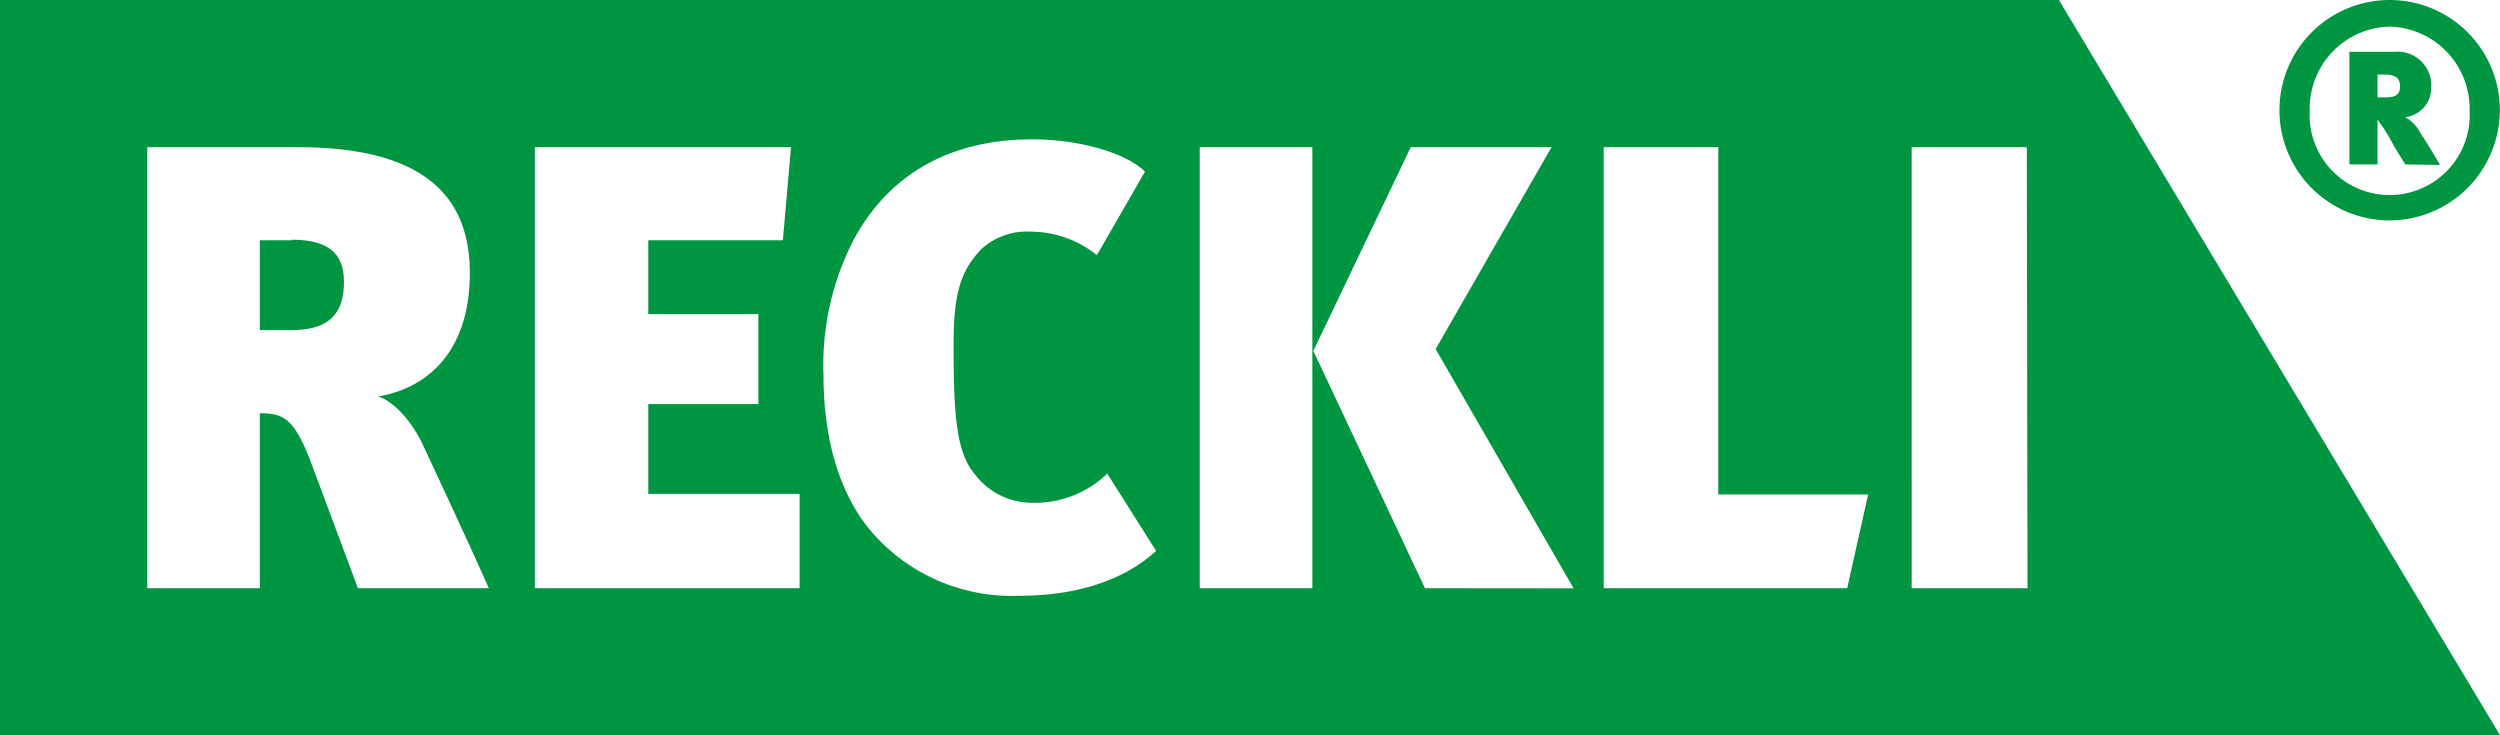 <svg xmlns="http://www.w3.org/2000/svg" xmlns:xlink="http://www.w3.org/1999/xlink" viewBox="0 0 177.62 52.23"><defs><style>.a016d627-0e42-4d93-b778-10cebe1dd5be{fill:none;}.e34bded8-b33c-41ae-b79c-a38d2c434136{clip-path:url(#b1910d58-eb79-4b5e-ab13-67f97150a0c3);}.e09a019c-40fa-4ccd-b074-bf9932a25419{fill:#009641;}</style><clipPath id="b1910d58-eb79-4b5e-ab13-67f97150a0c3"><rect class="a016d627-0e42-4d93-b778-10cebe1dd5be" width="177.62" height="52.23"/></clipPath></defs><title>Logo Grün</title><g id="b2f65e96-fd33-48d8-a382-cab88a85e52e" data-name="Ebene 2"><g id="bceca551-9286-4af4-a428-e313f5aff538" data-name="Ebene 1"><g class="e34bded8-b33c-41ae-b79c-a38d2c434136"><g id="a1a3084e-da44-4e93-a6e2-1cf768b22901" data-name="Logo Grün"><g class="e34bded8-b33c-41ae-b79c-a38d2c434136"><g id="ae927997-626f-4a19-8b71-402b99dd4bc0" data-name="Gruppe 4"><g id="ffea589e-6684-4118-8f8a-b3f7b9ef9a3e" data-name="Gruppe 1"><path id="bb1f2d06-1eb6-4c91-89de-106bb8353f8a" data-name="Pfad 1" class="e09a019c-40fa-4ccd-b074-bf9932a25419" d="M20.71,17.07H18.46v6.38h2.29c2.75,0,3.69-1.3,3.69-3.42s-1.22-3-3.73-3"/></g><g id="f8f3c641-8c98-4641-9c6f-e378c28aed54" data-name="Gruppe 2"><path id="f015812a-4635-4f42-86c0-633aab3f2396" data-name="Pfad 2" class="e09a019c-40fa-4ccd-b074-bf9932a25419" d="M146.28,0H0V52.23H177.62ZM25.43,41.79,22.15,33c-1.22-3.23-1.94-3.64-3.69-3.64V41.79h-8V10.46H21.2c9.21,0,12.18,3.73,12.18,8.94,0,5.4-2.83,8.14-6.52,8.77,1.08.31,2.39,1.75,3.15,3.37,1,2.11,3.69,7.91,4.72,10.25Zm31.38,0H38V10.46h18.2l-.58,6.61H46.06v5.25h7.82v6.39H46.06v6.38H56.81Zm15.55.54A13.19,13.19,0,0,1,62.11,38c-2.47-2.74-3.6-6.83-3.6-11.28A19.37,19.37,0,0,1,60.67,17c2.65-4.9,7.19-7.1,12.68-7.1,3.19,0,6.56.9,8,2.29l-3.42,5.94a7.49,7.49,0,0,0-4.67-1.67,4.81,4.81,0,0,0-3.51,1.21c-1.52,1.58-2,3.2-2,6.88,0,5.17.23,7.64,1.53,9.17a5.09,5.09,0,0,0,4,2,7.4,7.4,0,0,0,5.39-2.07l3.47,5.49c-2,1.84-5.18,3.19-9.76,3.19m20.86-.54h-8V10.46h8Zm8,0L93.31,24.93l6.92-14.47h10L102,24.8l9.8,17Zm30,0H113.94V10.46h8.14V35.13h10.65Zm12.81,0h-8.23V10.46H144Z"/></g><g id="bf1c8c06-7879-42fd-a3c5-c91001431ceb" data-name="Gruppe 3"><path id="bdc363e2-5f91-438f-a9e2-898cd357027b" data-name="Pfad 3" class="e09a019c-40fa-4ccd-b074-bf9932a25419" d="M169.78,15.66a7.83,7.83,0,1,1,7.83-7.83,7.85,7.85,0,0,1-7.83,7.83m0-13.77a5.82,5.82,0,0,0-5.68,5.94,5.69,5.69,0,1,0,11.36,0,5.83,5.83,0,0,0-5.68-5.94m1.11,9.79c-.37-.61-.52-.82-.84-1.37a12.16,12.16,0,0,0-1.13-1.81v3.18h-2v-8h3.22a2.39,2.39,0,0,1,2.59,2.16,1.5,1.5,0,0,1,0,.3,2.09,2.09,0,0,1-1.85,2.19,2.53,2.53,0,0,1,1.07,1.1c.59.88,1.41,2.29,1.41,2.29ZM169.48,5.3h-.56V6.92h.55c.8,0,1.05-.25,1.05-.8s-.34-.82-1-.82"/></g></g></g></g></g></g></g></svg>